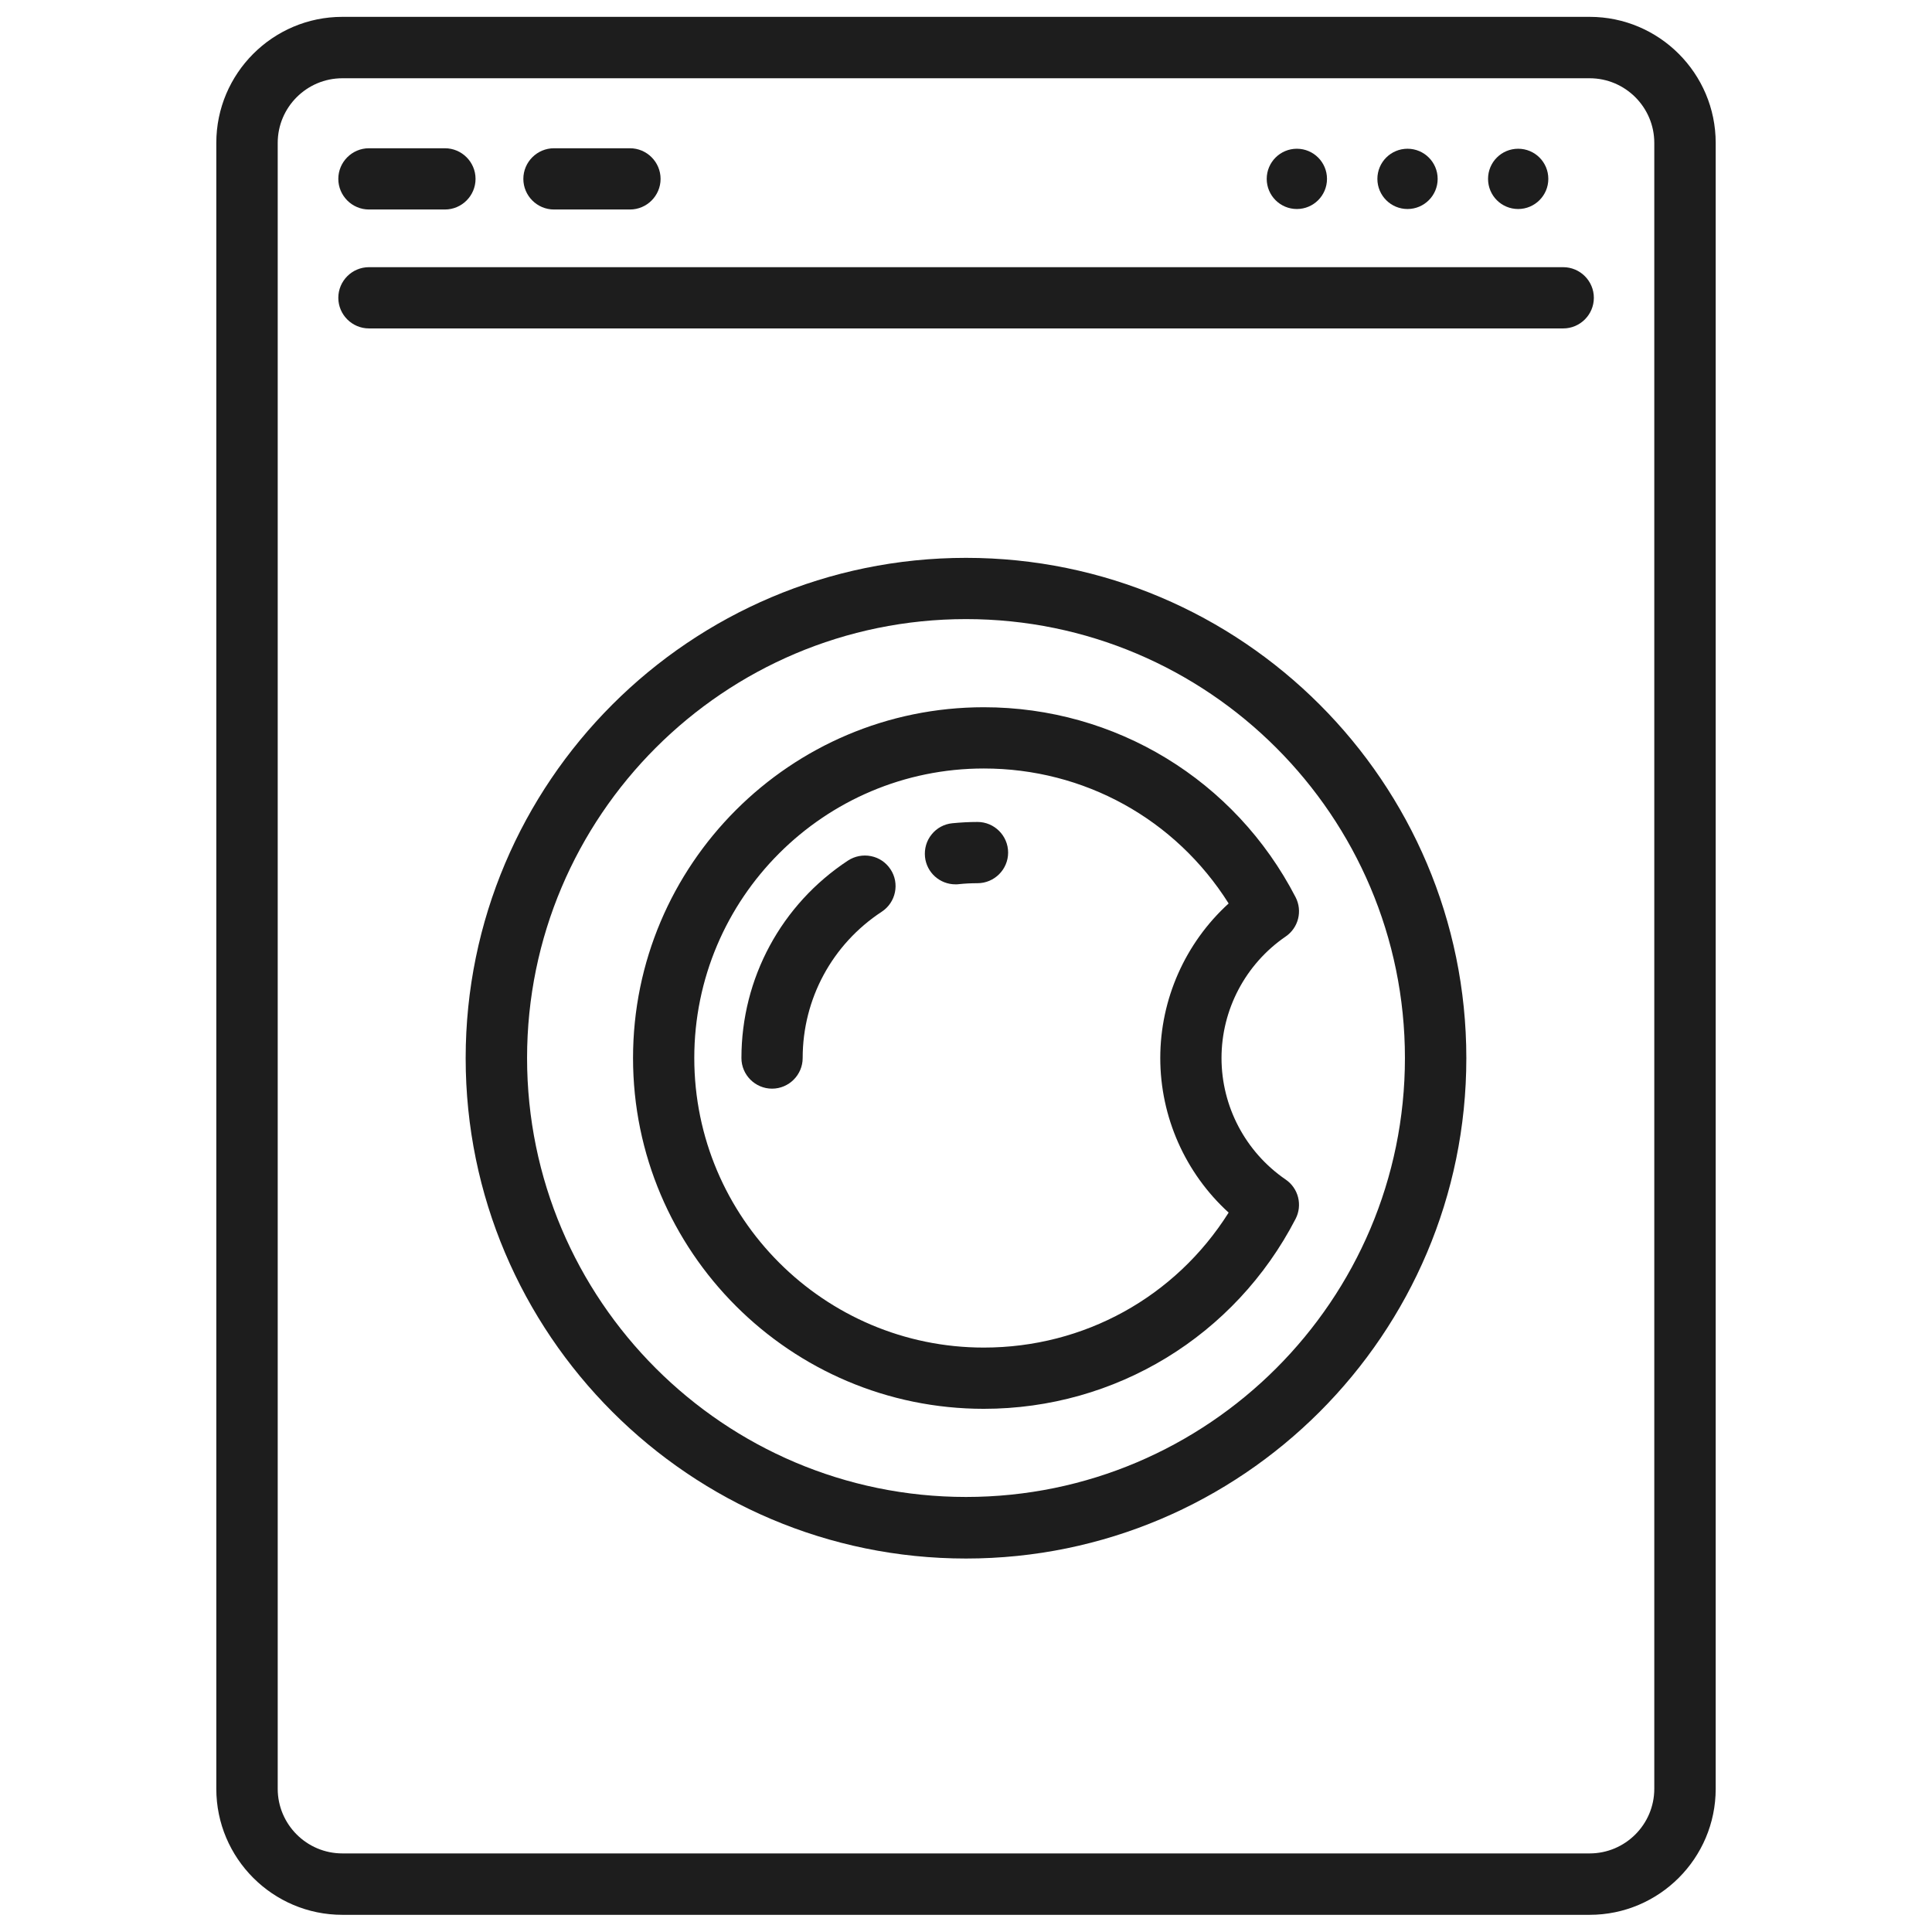 <?xml version="1.0" encoding="UTF-8"?>
<svg id="icons" xmlns="http://www.w3.org/2000/svg" viewBox="0 0 119.24 119.22">
  <defs>
    <style>
      .cls-1 {
        fill: #1d1d1d;
      }
    </style>
  </defs>
  <path class="cls-1" d="M98.11,1.04H21.13c-4.29,0-7.78,3.49-7.78,7.78v101.58c0,4.29,3.49,7.78,7.78,7.78h76.98c4.29,0,7.78-3.49,7.78-7.78V8.82c0-4.29-3.49-7.78-7.78-7.78ZM17.14,8.82c0-2.2,1.79-3.99,3.99-3.99h76.98c2.2,0,3.99,1.79,3.99,3.99v101.58c0,2.2-1.79,3.99-3.99,3.99H21.13c-2.2,0-3.99-1.79-3.99-3.99V8.82Z"/>
  <path class="cls-1" d="M59.62,34.43c-17.03,0-30.88,13.85-30.88,30.88s13.85,30.88,30.88,30.88,30.88-13.85,30.88-30.88-13.85-30.88-30.88-30.88ZM86.71,65.3c0,14.94-12.15,27.09-27.09,27.09s-27.09-12.15-27.09-27.09,12.15-27.09,27.09-27.09,27.09,12.15,27.09,27.09Z"/>
  <path class="cls-1" d="M60.33,50.73c-.52,0-1.05.03-1.56.08-.5.05-.96.3-1.27.69-.32.39-.46.89-.41,1.39.1.96.91,1.69,1.88,1.69.07,0,.13,0,.2-.01.38-.04.77-.06,1.16-.06,1.04,0,1.89-.85,1.89-1.89s-.85-1.89-1.89-1.89Z"/>
  <path class="cls-1" d="M53.76,52.84c-.5-.1-1,0-1.42.27-4.12,2.71-6.58,7.27-6.58,12.19,0,1.04.85,1.89,1.89,1.89s1.89-.85,1.89-1.89c0-3.65,1.82-7.02,4.88-9.03.87-.57,1.12-1.75.54-2.62-.28-.42-.7-.71-1.2-.81Z"/>
  <path class="cls-1" d="M60.72,43.65c-11.94,0-21.65,9.71-21.65,21.65s9.71,21.65,21.65,21.65c8.13,0,15.5-4.49,19.24-11.72.44-.85.18-1.89-.61-2.43-2.48-1.7-3.96-4.51-3.96-7.5s1.48-5.8,3.96-7.5c.79-.54,1.05-1.58.61-2.43-3.74-7.23-11.11-11.72-19.24-11.72ZM75.83,74.84c-3.29,5.22-8.93,8.33-15.11,8.33-9.85,0-17.87-8.01-17.87-17.87s8.01-17.87,17.87-17.87c6.18,0,11.82,3.11,15.11,8.33-2.68,2.44-4.22,5.91-4.22,9.54s1.54,7.1,4.22,9.54Z"/>
  <path class="cls-1" d="M22.77,20.27h73.71c1.04,0,1.89-.85,1.89-1.89s-.85-1.89-1.89-1.89H22.77c-1.04,0-1.89.85-1.89,1.89s.85,1.89,1.89,1.89Z"/>
  <path class="cls-1" d="M22.77,12.93h4.69c1.04,0,1.89-.85,1.89-1.89s-.85-1.89-1.89-1.89h-4.69c-1.04,0-1.89.85-1.89,1.89s.85,1.89,1.89,1.89Z"/>
  <path class="cls-1" d="M34.19,12.93h4.69c1.04,0,1.89-.85,1.89-1.89s-.85-1.89-1.89-1.89h-4.69c-1.04,0-1.89.85-1.89,1.89s.85,1.89,1.89,1.89Z"/>
  <path class="cls-1" d="M93.7,12.9c1.02,0,1.86-.83,1.86-1.86s-.83-1.86-1.86-1.86-1.86.83-1.86,1.86.83,1.86,1.86,1.86Z"/>
  <circle class="cls-1" cx="86.87" cy="11.04" r="1.86"/>
  <circle class="cls-1" cx="80.04" cy="11.04" r="1.86"/>
</svg>